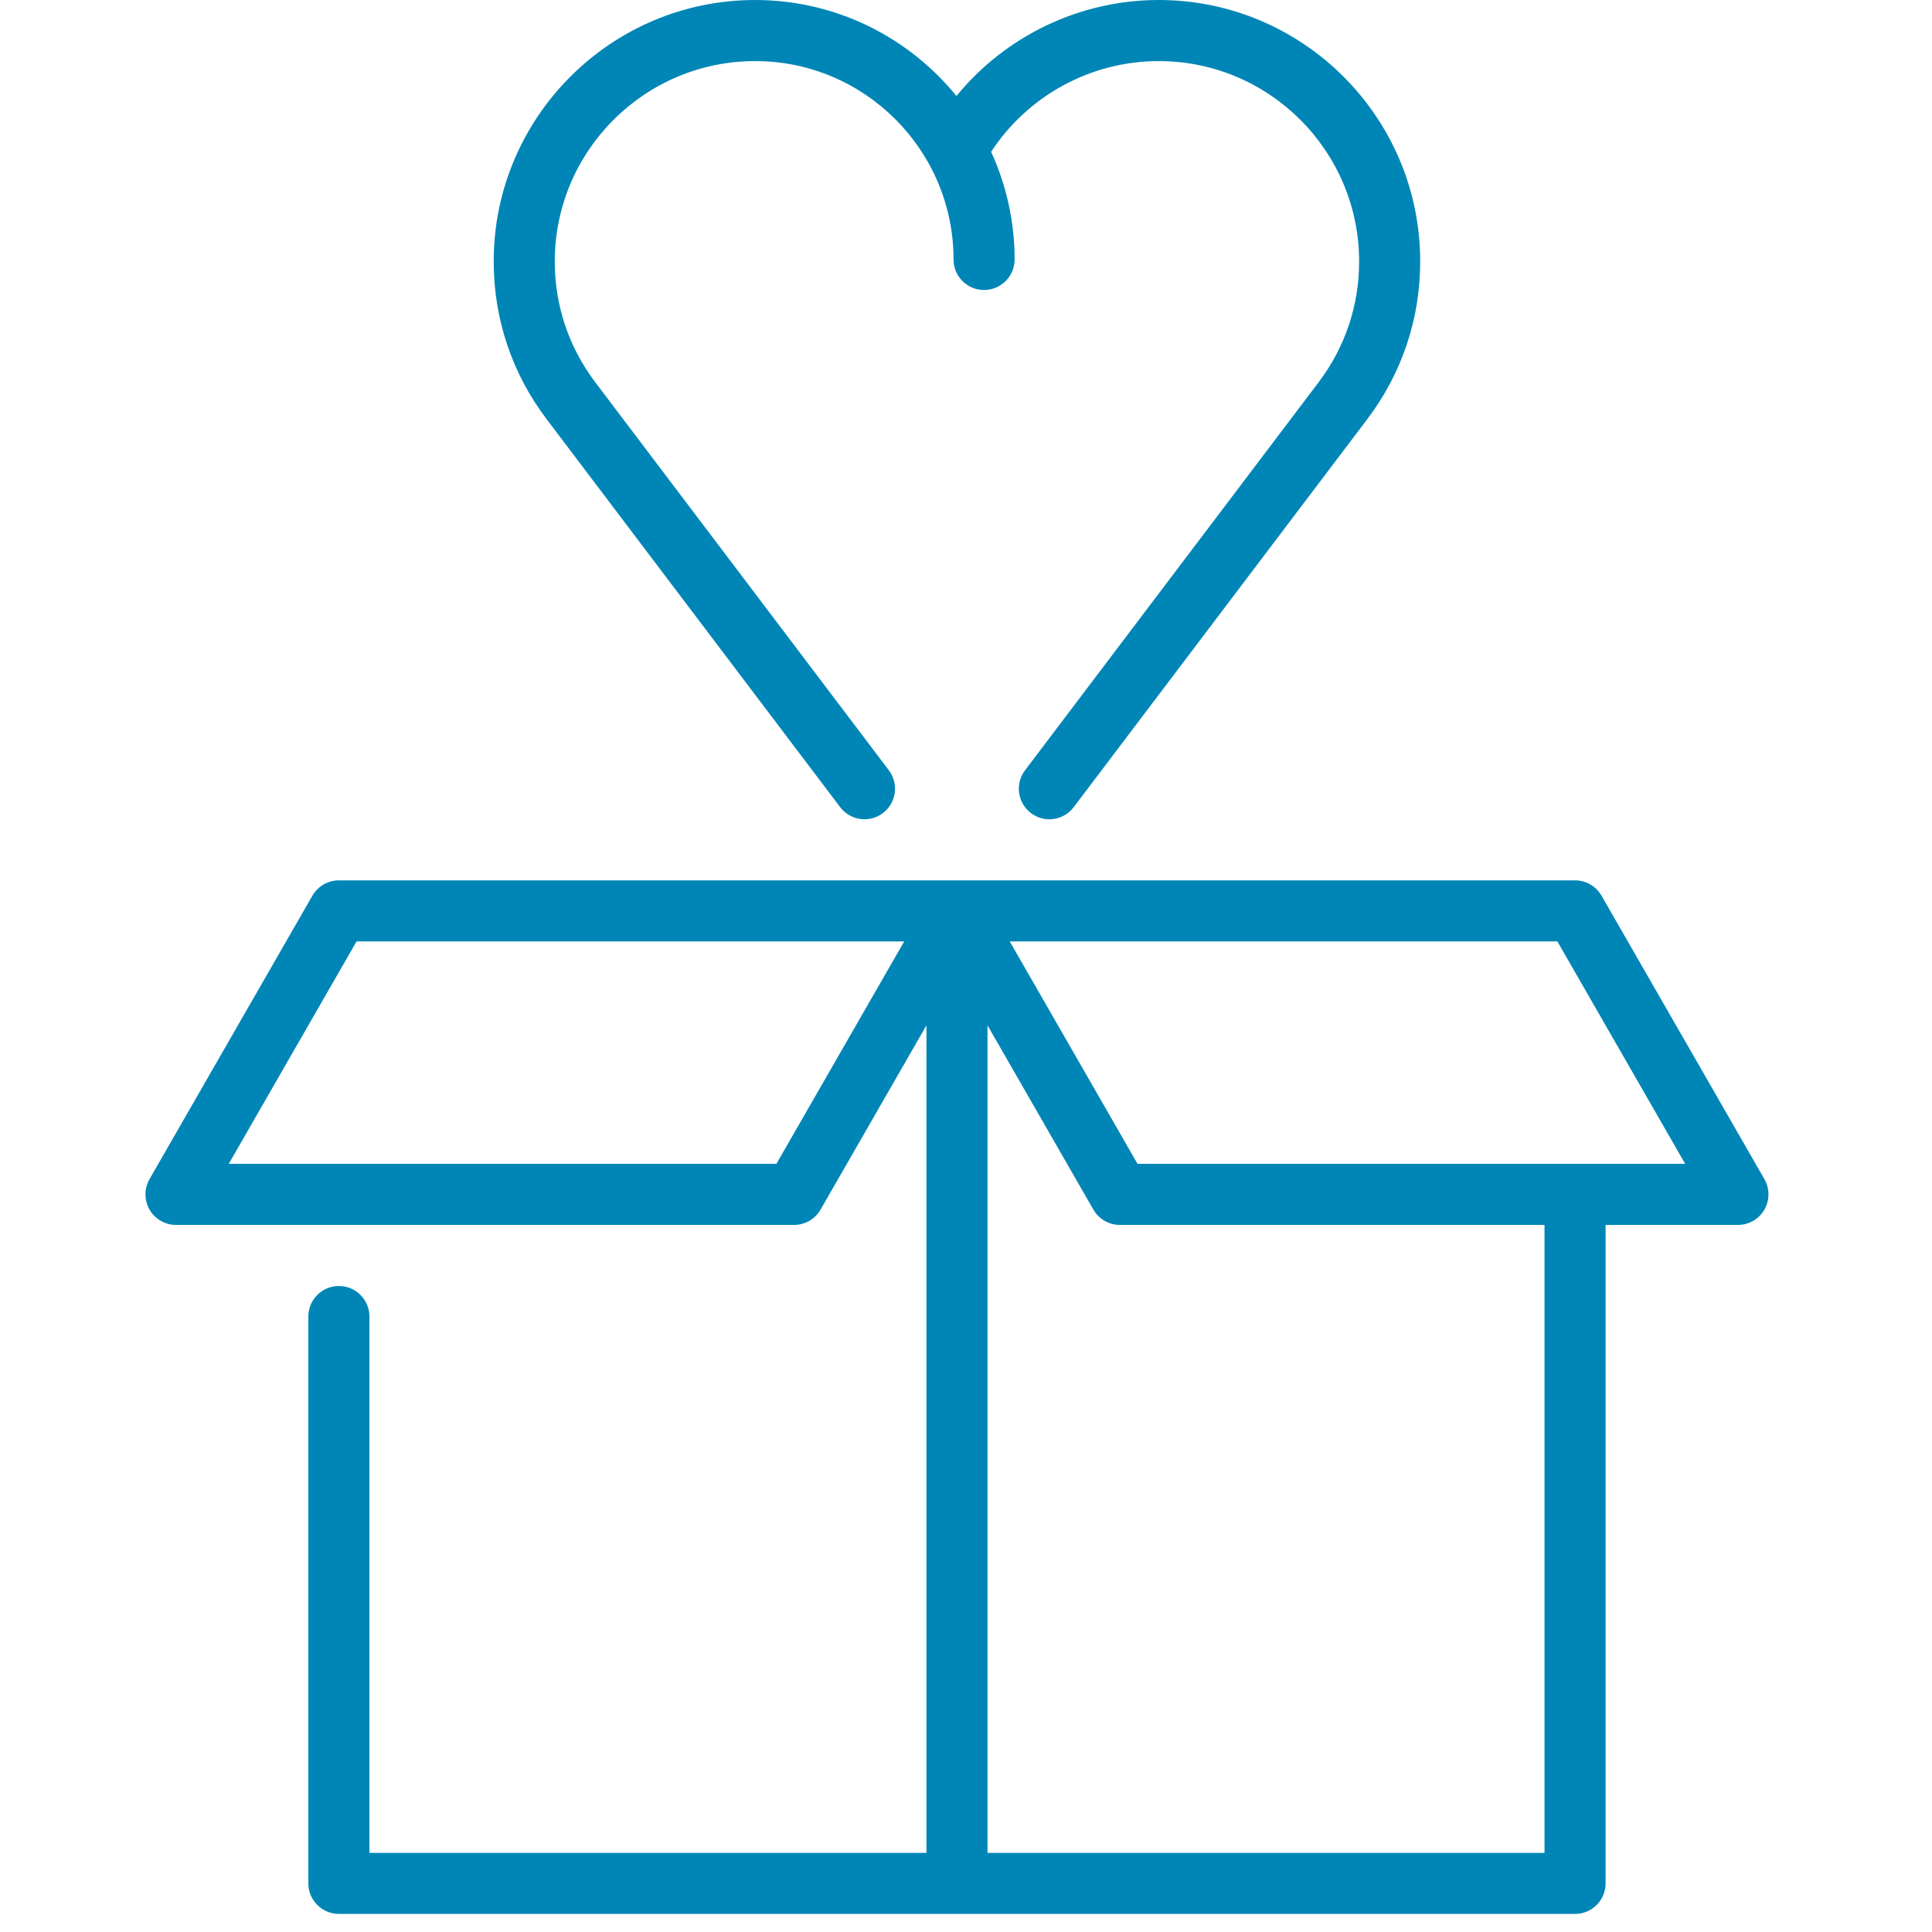 <svg width="73" height="73" viewBox="0 0 73 73" fill="none" xmlns="http://www.w3.org/2000/svg">
<g clip-path="url(#clip0_11442_5150)">
<path d="M31.745 30.498C31.972 30.798 32.317 30.956 32.666 30.956C32.908 30.956 33.153 30.88 33.361 30.722C33.87 30.337 33.97 29.613 33.585 29.105L22.491 14.442C21.491 13.119 20.962 11.541 20.962 9.879C20.962 5.704 24.358 2.308 28.533 2.308C32.666 2.308 36.029 5.671 36.029 9.804C36.029 10.441 36.545 10.958 37.183 10.958C37.82 10.958 38.337 10.441 38.337 9.804C38.337 8.353 38.017 6.976 37.449 5.736C38.842 3.609 41.221 2.308 43.783 2.308C47.957 2.308 51.354 5.704 51.354 9.879C51.354 11.541 50.825 13.119 49.824 14.442L38.73 29.106C38.345 29.614 38.446 30.338 38.954 30.722C39.162 30.88 39.407 30.956 39.649 30.956C39.998 30.956 40.343 30.798 40.57 30.498L51.665 15.834C52.971 14.108 53.662 12.048 53.662 9.879C53.662 4.432 49.23 6.10352e-05 43.783 6.10352e-05C40.794 6.10352e-05 37.997 1.357 36.139 3.627C34.34 1.416 31.599 6.10352e-05 28.532 6.10352e-05C23.085 6.10352e-05 18.654 4.432 18.654 9.879C18.654 12.048 19.344 14.108 20.651 15.834L31.745 30.498Z" fill="#0086B6"/>
<path d="M66.668 44.554L60.513 33.843C60.307 33.485 59.926 33.264 59.513 33.264H12.805C12.392 33.264 12.01 33.485 11.804 33.843L5.649 44.554C5.444 44.911 5.445 45.351 5.651 45.707C5.858 46.064 6.238 46.283 6.65 46.283H30.004C30.417 46.283 30.799 46.062 31.005 45.704L35.005 38.743V70.009H13.959V49.745C13.959 49.108 13.442 48.591 12.805 48.591C12.167 48.591 11.651 49.108 11.651 49.745V71.163C11.651 71.8 12.167 72.317 12.805 72.317H59.513C60.15 72.317 60.667 71.8 60.667 71.163V46.283H65.667C66.079 46.283 66.46 46.064 66.666 45.707C66.872 45.351 66.873 44.911 66.668 44.554ZM29.336 43.975H8.644L13.472 35.572H34.165L29.336 43.975ZM58.359 70.009H37.313V38.743L41.313 45.704C41.519 46.062 41.9 46.283 42.313 46.283H58.359V70.009ZM42.981 43.975L38.153 35.572H58.845L63.673 43.975H42.981Z" fill="#0086B6"/>
</g>
<defs>
<clipPath id="clip0_11442_5150">
<rect width="72.317" height="72.317" fill="white"/>
</clipPath>
</defs>
</svg>
